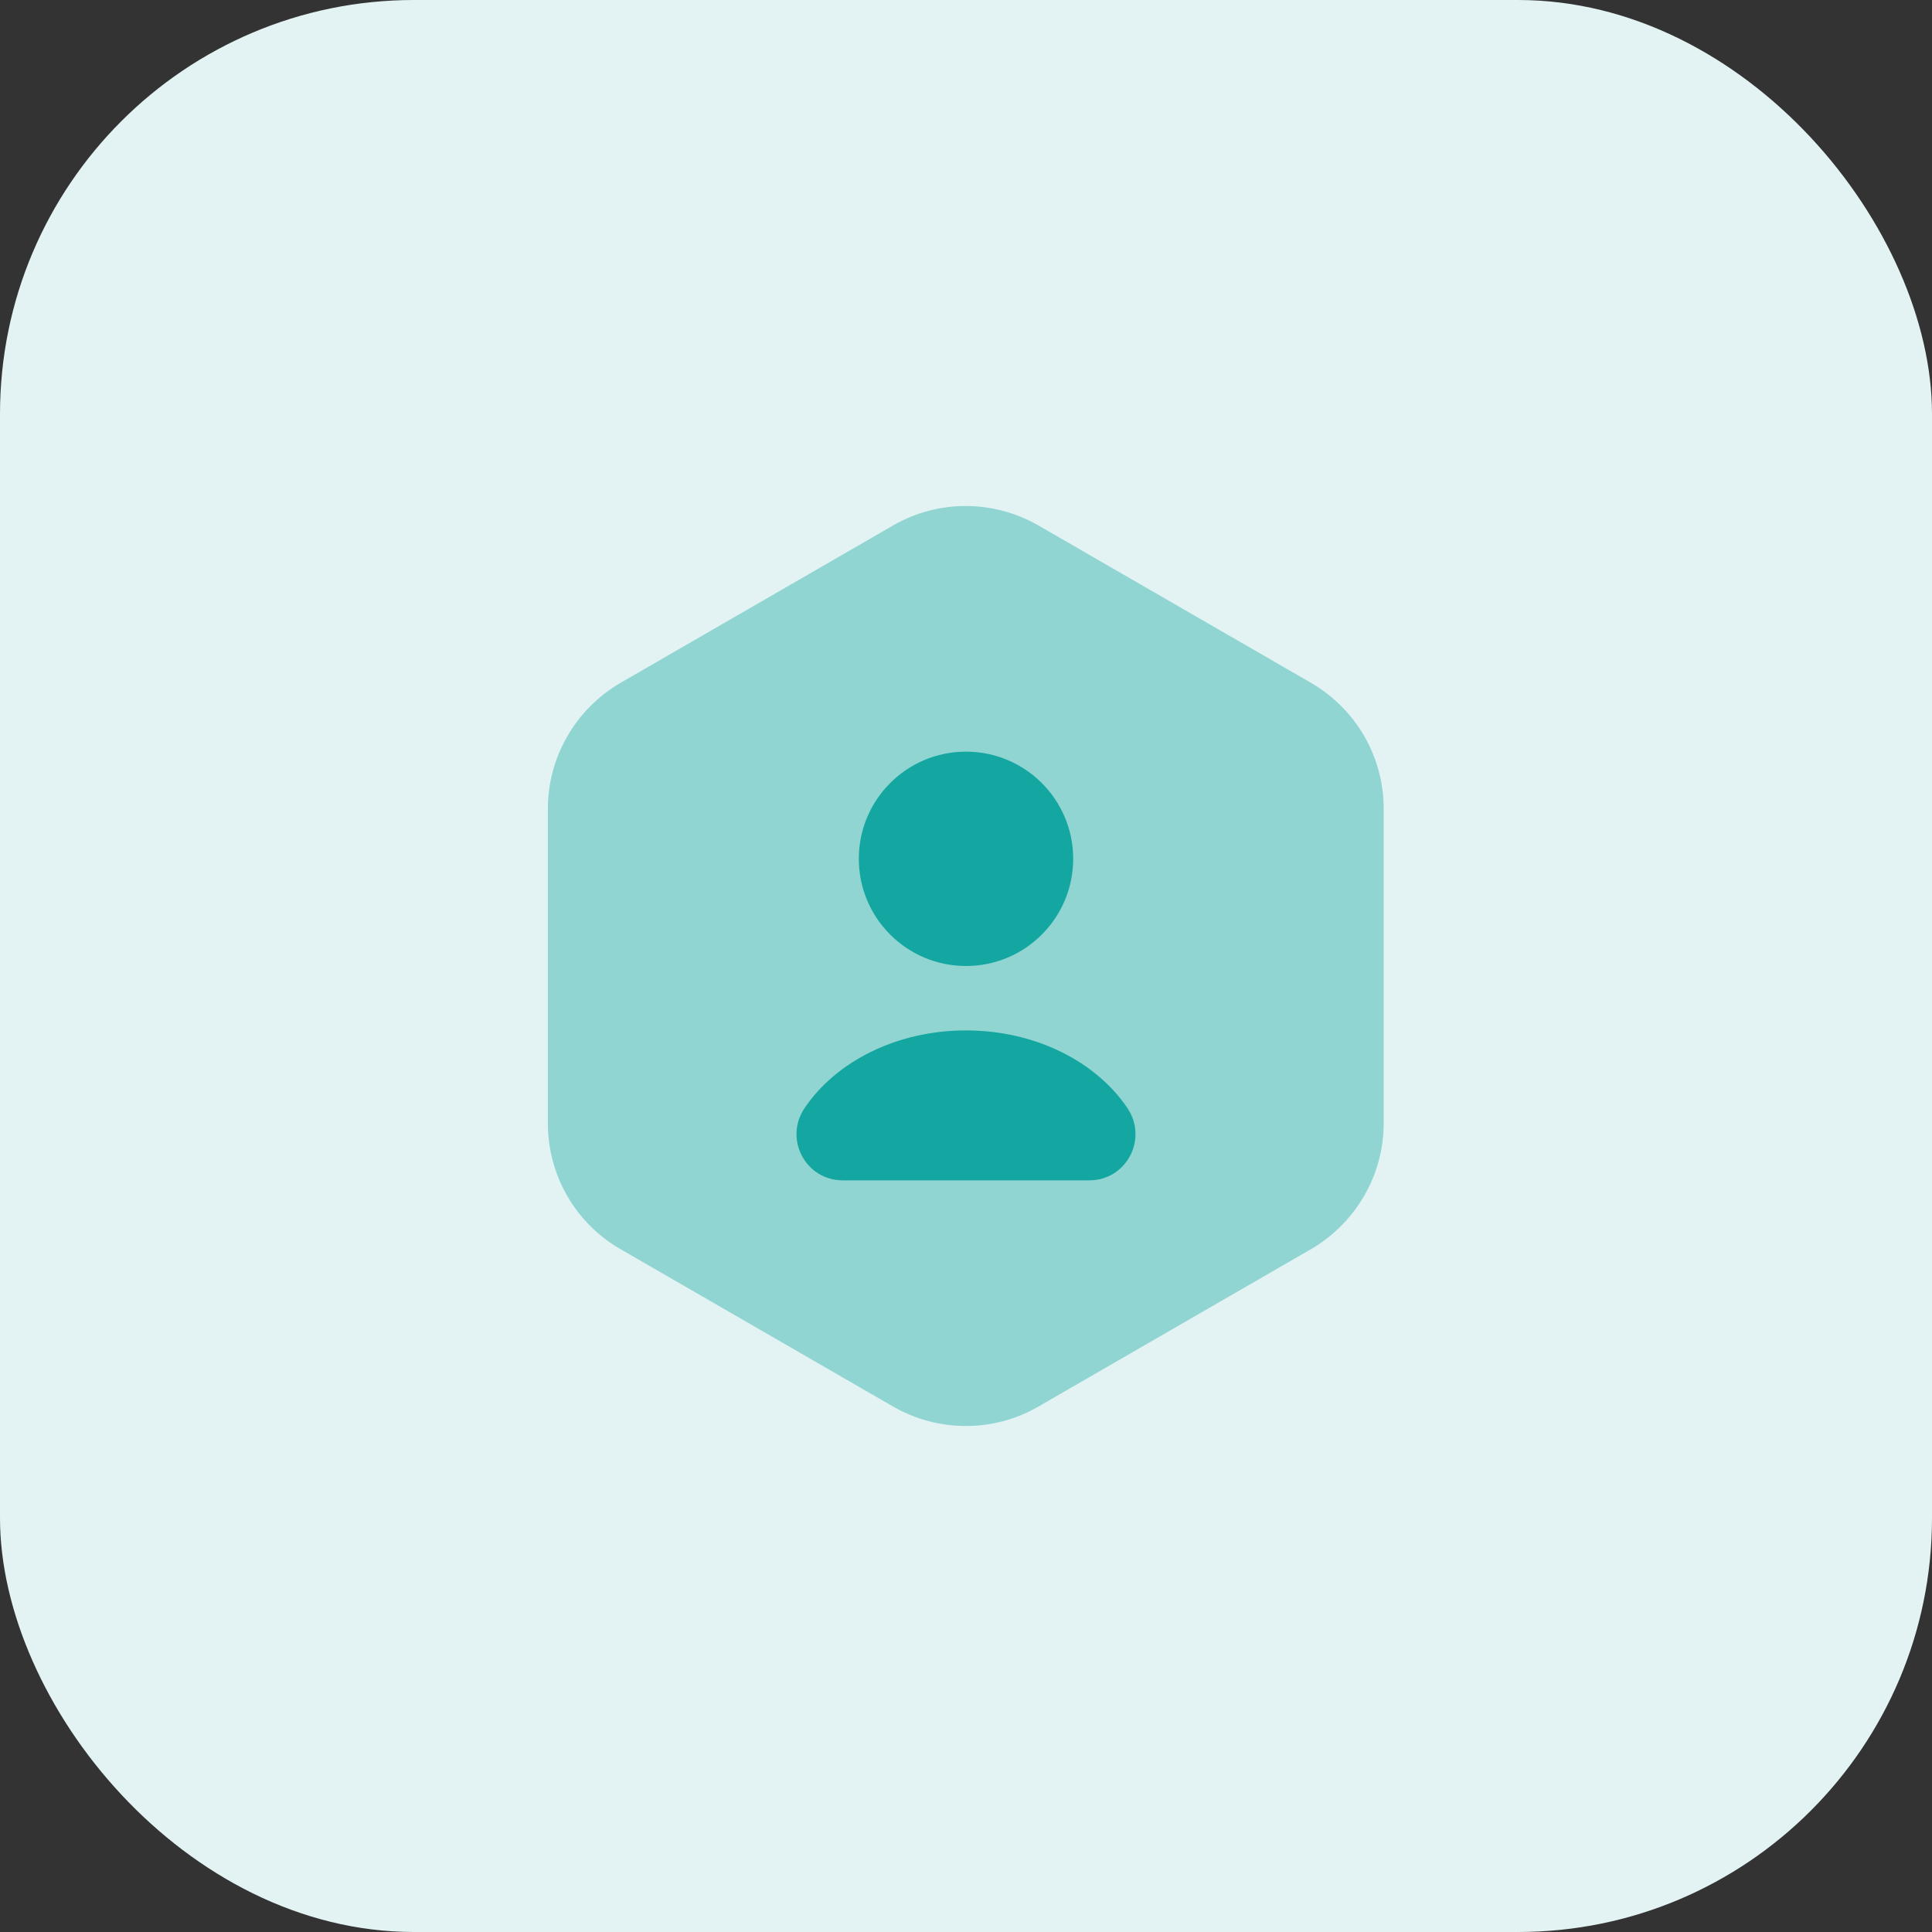 <svg width="56" height="56" viewBox="0 0 56 56" fill="none" xmlns="http://www.w3.org/2000/svg">
<rect x="0" y="0" width="56" height="56" fill="#333333" stroke="none"/>
<rect width="56" height="56" rx="12" fill="#E3F3F3"/>
<path opacity="0.4" d="M40.107 23.44V32.56C40.107 34.053 39.307 35.44 38.013 36.2L30.093 40.773C28.8 41.52 27.2 41.52 25.893 40.773L17.973 36.2C16.68 35.453 15.88 34.067 15.88 32.56V23.44C15.88 21.947 16.68 20.56 17.973 19.8L25.893 15.227C27.187 14.48 28.787 14.48 30.093 15.227L38.013 19.8C39.307 20.56 40.107 21.933 40.107 23.44Z" fill="#14A7A1"/>
<path d="M28 28C29.716 28 31.107 26.609 31.107 24.893C31.107 23.177 29.716 21.787 28 21.787C26.284 21.787 24.893 23.177 24.893 24.893C24.893 26.609 26.284 28 28 28Z" fill="#14A7A1"/>
<path d="M31.573 34.213C32.653 34.213 33.28 33.013 32.68 32.12C31.773 30.773 30.013 29.867 28 29.867C25.987 29.867 24.227 30.773 23.32 32.12C22.72 33.013 23.347 34.213 24.427 34.213H31.573Z" fill="#14A7A1"/>
</svg>
